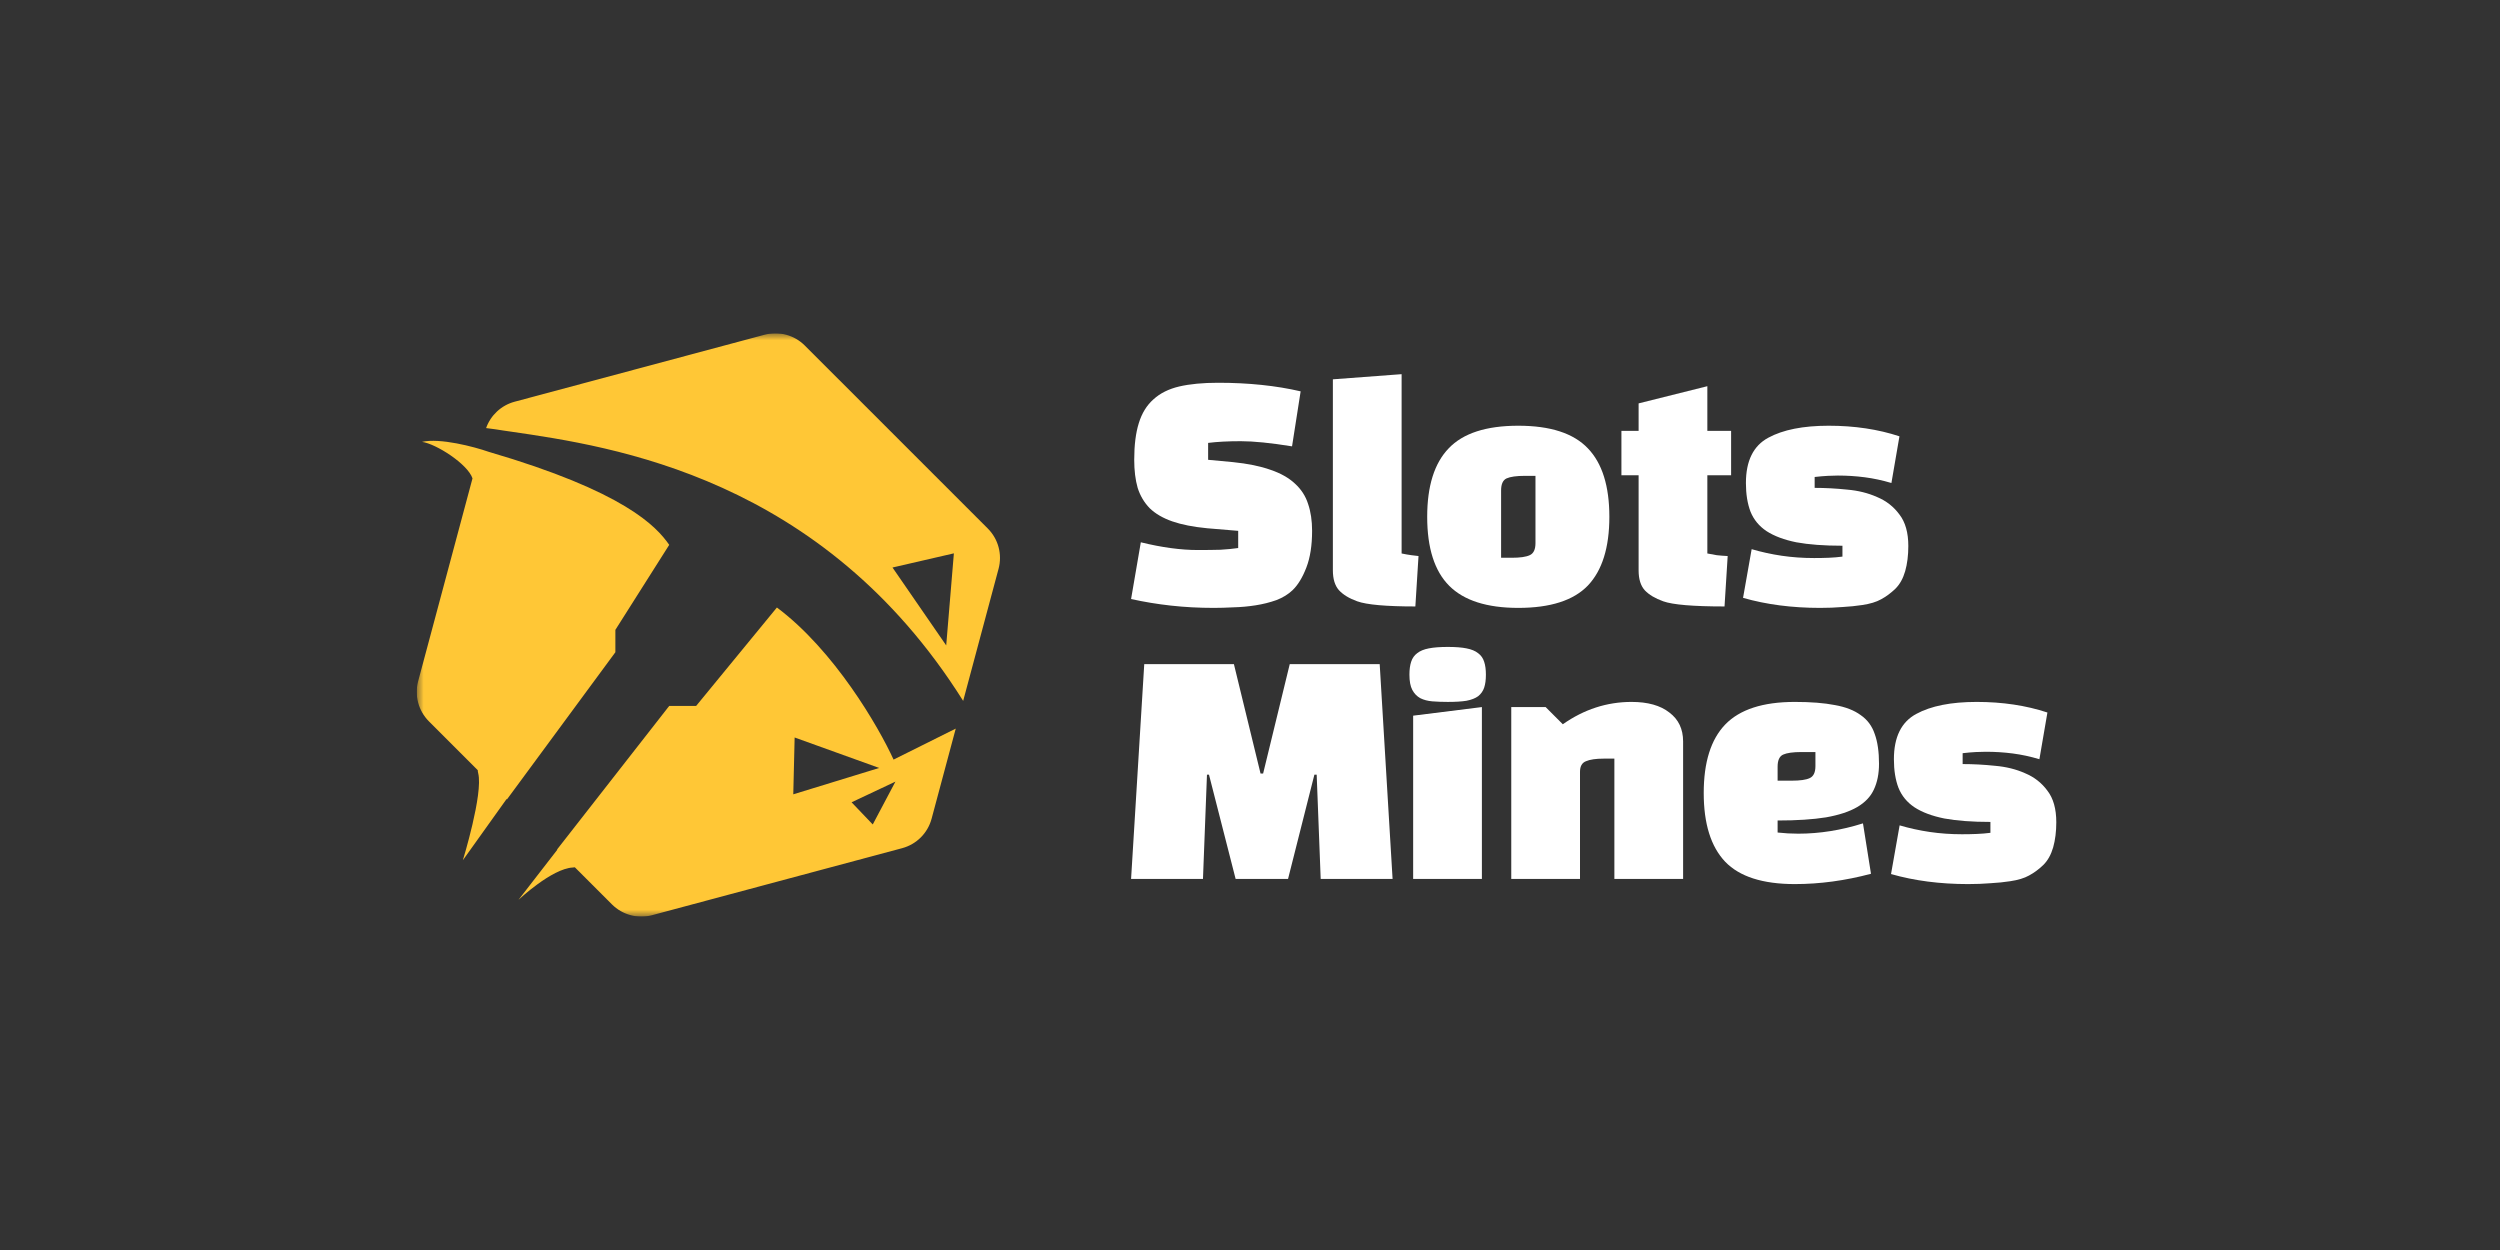 <svg width="180" height="90" viewBox="0 0 180 90" fill="none" xmlns="http://www.w3.org/2000/svg">
<rect x="0" y="0" width="180" height="90" fill="#333333" stroke="none"/>
<g clip-path="url(#clip0_6555_805)">
<mask id="mask0_6555_805" style="mask-type:luminance" maskUnits="userSpaceOnUse" x="30" y="24" width="120" height="42">
<path d="M150 24H30V66H150V24Z" fill="white"/>
</mask>
<g mask="url(#mask0_6555_805)">
<path d="M81.438 43.129L82.139 39.045C83.651 39.417 85.019 39.602 86.243 39.602C86.861 39.602 87.404 39.595 87.872 39.582C88.353 39.554 88.779 39.513 89.15 39.458V38.221L86.923 38.035C85.919 37.939 85.081 37.774 84.407 37.54C83.734 37.306 83.19 36.99 82.778 36.591C82.379 36.179 82.091 35.691 81.912 35.127C81.747 34.55 81.664 33.876 81.664 33.106C81.664 32.047 81.774 31.168 81.994 30.466C82.214 29.752 82.565 29.181 83.046 28.755C83.527 28.315 84.146 28.005 84.902 27.827C85.672 27.648 86.607 27.559 87.707 27.559C89.893 27.559 91.873 27.765 93.646 28.177L93.027 32.137C91.488 31.889 90.257 31.766 89.336 31.766C88.415 31.766 87.631 31.807 86.985 31.889V33.106L88.758 33.271C89.845 33.381 90.752 33.567 91.481 33.828C92.209 34.075 92.794 34.405 93.234 34.818C93.687 35.23 94.004 35.718 94.182 36.282C94.375 36.846 94.471 37.492 94.471 38.221C94.471 39.265 94.334 40.145 94.059 40.86C93.784 41.575 93.454 42.118 93.069 42.489C92.752 42.792 92.361 43.032 91.893 43.211C91.426 43.376 90.931 43.5 90.408 43.582C89.886 43.665 89.357 43.713 88.82 43.727C88.298 43.754 87.824 43.768 87.397 43.768C86.325 43.768 85.294 43.713 84.304 43.603C83.314 43.493 82.359 43.335 81.438 43.129Z" fill="white"/>
<path d="M95.967 27.311L100.916 26.94V39.85C101.177 39.905 101.411 39.946 101.617 39.973C101.824 40.001 101.996 40.022 102.133 40.035L101.906 43.665C99.803 43.665 98.407 43.541 97.72 43.294C97.142 43.087 96.702 42.819 96.4 42.489C96.111 42.16 95.967 41.685 95.967 41.066V27.311Z" fill="white"/>
<path d="M102.758 37.21C102.758 34.996 103.273 33.353 104.305 32.281C105.336 31.195 107.006 30.652 109.316 30.652C111.625 30.652 113.296 31.195 114.327 32.281C115.358 33.353 115.874 34.996 115.874 37.21C115.874 39.423 115.358 41.073 114.327 42.159C113.296 43.232 111.625 43.768 109.316 43.768C107.061 43.768 105.404 43.239 104.346 42.18C103.287 41.121 102.758 39.465 102.758 37.21ZM108.079 35.313V40.159H108.841C109.447 40.159 109.879 40.097 110.141 39.973C110.416 39.85 110.554 39.561 110.554 39.107V34.261H109.79C109.186 34.261 108.745 34.323 108.47 34.446C108.209 34.57 108.079 34.859 108.079 35.313Z" fill="white"/>
<path d="M117.98 34.22H116.742V31.023H117.98V29.044L122.929 27.806V31.023H124.64V34.22H122.929V39.85C123.135 39.891 123.362 39.932 123.609 39.974C123.857 40.001 124.118 40.022 124.393 40.035L124.166 43.665C121.911 43.665 120.44 43.541 119.753 43.294C119.175 43.088 118.736 42.826 118.433 42.51C118.13 42.18 117.98 41.699 117.98 41.066V34.22Z" fill="white"/>
<path d="M127.314 31.518C128.373 30.941 129.824 30.652 131.666 30.652C133.522 30.652 135.22 30.906 136.76 31.415L136.182 34.776C135.536 34.584 134.897 34.446 134.265 34.364C133.632 34.281 132.986 34.24 132.326 34.24C132.134 34.24 131.893 34.247 131.604 34.261C131.329 34.275 131.013 34.302 130.655 34.343V35.127C131.411 35.127 132.189 35.168 132.986 35.251C133.783 35.319 134.505 35.498 135.151 35.787C135.811 36.062 136.347 36.481 136.76 37.045C137.186 37.595 137.399 38.351 137.399 39.313C137.399 39.987 137.324 40.592 137.172 41.128C137.021 41.651 136.788 42.07 136.471 42.386C136.141 42.702 135.798 42.957 135.44 43.149C135.096 43.342 134.643 43.479 134.079 43.562C133.639 43.63 133.164 43.678 132.656 43.706C132.161 43.747 131.624 43.768 131.047 43.768C129.026 43.768 127.177 43.527 125.5 43.046L126.119 39.54C126.82 39.746 127.542 39.905 128.284 40.014C129.027 40.124 129.803 40.179 130.614 40.179C130.986 40.179 131.336 40.173 131.666 40.159C132.01 40.145 132.34 40.118 132.656 40.076V39.293C131.336 39.293 130.229 39.21 129.335 39.045C128.456 38.867 127.741 38.598 127.19 38.241C126.655 37.883 126.269 37.416 126.036 36.839C125.816 36.261 125.706 35.574 125.706 34.776C125.706 33.182 126.243 32.095 127.314 31.518Z" fill="white"/>
<path d="M86.902 55.776L86.614 63.283H81.438L82.386 47.816H88.841L90.759 55.694H90.945L92.862 47.816H99.338L100.266 63.283H95.09L94.801 55.776H94.636L92.739 63.283H88.965L87.047 55.776H86.902Z" fill="white"/>
<path d="M106.696 63.283H101.747V51.528L106.696 50.909V63.283ZM101.479 48.579C101.479 48.208 101.52 47.898 101.602 47.651C101.685 47.39 101.829 47.184 102.035 47.032C102.242 46.867 102.523 46.75 102.881 46.682C103.238 46.613 103.692 46.579 104.242 46.579C104.792 46.579 105.239 46.613 105.583 46.682C105.94 46.75 106.222 46.867 106.428 47.032C106.634 47.184 106.779 47.39 106.861 47.651C106.944 47.898 106.985 48.208 106.985 48.579C106.985 48.95 106.944 49.26 106.861 49.507C106.779 49.755 106.634 49.961 106.428 50.126C106.222 50.277 105.94 50.387 105.583 50.456C105.239 50.511 104.792 50.538 104.242 50.538C103.843 50.538 103.472 50.524 103.128 50.497C102.798 50.469 102.51 50.394 102.262 50.27C102.015 50.133 101.822 49.933 101.685 49.672C101.547 49.411 101.479 49.047 101.479 48.579Z" fill="white"/>
<path d="M108.811 50.909H111.286L112.522 52.147C114.049 51.074 115.699 50.538 117.472 50.538C118.641 50.538 119.548 50.792 120.194 51.301C120.854 51.796 121.184 52.49 121.184 53.384V63.283H116.235V54.621H115.471C114.908 54.621 114.482 54.683 114.193 54.807C113.905 54.917 113.76 55.171 113.76 55.57V63.283H108.811V50.909Z" fill="white"/>
<path d="M127.988 59.076V59.942C128.236 59.969 128.483 59.99 128.731 60.004C128.978 60.018 129.226 60.025 129.473 60.025C131.013 60.025 132.567 59.777 134.134 59.282L134.711 62.912C132.856 63.407 131.027 63.654 129.226 63.654C126.916 63.654 125.246 63.118 124.214 62.046C123.183 60.959 122.668 59.31 122.668 57.096C122.668 54.883 123.183 53.24 124.214 52.167C125.26 51.081 126.93 50.538 129.226 50.538C130.381 50.538 131.343 50.614 132.113 50.765C132.883 50.902 133.502 51.143 133.969 51.487C134.45 51.817 134.787 52.27 134.98 52.848C135.186 53.411 135.289 54.127 135.289 54.993C135.289 55.708 135.165 56.326 134.918 56.849C134.684 57.357 134.285 57.777 133.721 58.107C133.158 58.437 132.409 58.684 131.474 58.849C130.539 59 129.377 59.076 127.988 59.076ZM127.988 55.199V56.209H128.999C129.604 56.209 130.037 56.148 130.298 56.024C130.574 55.9 130.711 55.611 130.711 55.158V54.147H129.701C129.095 54.147 128.655 54.209 128.381 54.333C128.119 54.456 127.988 54.745 127.988 55.199Z" fill="white"/>
<path d="M137.969 51.404C139.028 50.827 140.478 50.538 142.32 50.538C144.176 50.538 145.874 50.792 147.414 51.301L146.837 54.663C146.19 54.47 145.551 54.333 144.919 54.25C144.287 54.168 143.64 54.127 142.98 54.127C142.787 54.127 142.547 54.133 142.259 54.147C141.983 54.161 141.667 54.188 141.31 54.23V55.013C142.066 55.013 142.843 55.054 143.64 55.137C144.437 55.206 145.16 55.384 145.805 55.673C146.465 55.948 147.002 56.367 147.414 56.931C147.84 57.481 148.053 58.237 148.053 59.2C148.053 59.873 147.978 60.478 147.827 61.014C147.675 61.537 147.442 61.956 147.125 62.272C146.795 62.589 146.452 62.843 146.094 63.035C145.751 63.228 145.297 63.365 144.733 63.448C144.293 63.517 143.819 63.565 143.31 63.592C142.815 63.633 142.279 63.654 141.701 63.654C139.681 63.654 137.831 63.413 136.154 62.932L136.773 59.426C137.474 59.633 138.196 59.791 138.938 59.901C139.681 60.011 140.457 60.066 141.269 60.066C141.64 60.066 141.99 60.059 142.32 60.045C142.664 60.031 142.994 60.004 143.31 59.963V59.179C141.99 59.179 140.884 59.096 139.99 58.931C139.11 58.753 138.395 58.485 137.845 58.127C137.309 57.77 136.924 57.302 136.691 56.725C136.47 56.148 136.361 55.46 136.361 54.663C136.361 53.068 136.897 51.982 137.969 51.404Z" fill="white"/>
<path fill-rule="evenodd" clip-rule="evenodd" d="M57.946 24.879C57.188 24.121 56.084 23.825 55.048 24.102L37.052 28.924C36.093 29.181 35.328 29.894 35 30.821C35.455 30.877 35.889 30.939 36.272 31.003C36.431 31.026 36.594 31.05 36.761 31.074L36.762 31.074C44.1 32.142 59.222 34.343 69.348 50.464L71.897 40.951C72.175 39.916 71.879 38.811 71.121 38.053L57.946 24.879ZM68.814 52.459L64.337 54.691C63.26 52.329 60.073 46.832 55.937 43.74L50.122 50.826H48.184L40.108 61.164L40.125 61.181L37.331 64.789C37.331 64.789 39.729 62.532 41.246 62.461C41.297 62.458 41.345 62.453 41.389 62.445L44.059 65.115C44.817 65.873 45.922 66.169 46.957 65.891L64.954 61.069C65.989 60.792 66.798 59.983 67.075 58.948L68.814 52.459ZM36.501 57.557L44.307 46.961V45.35L48.184 39.23C47.259 37.899 44.967 35.391 35.167 32.525C34.13 32.163 31.68 31.519 30.38 31.815C31.391 31.946 33.68 33.413 34.02 34.443L30.108 49.043C29.831 50.078 30.127 51.182 30.885 51.94L34.399 55.455C34.399 55.515 34.409 55.589 34.431 55.676C34.799 57.149 33.326 61.937 33.326 61.937L36.474 57.53L36.501 57.557ZM64.26 40.861L68.127 46.47L68.679 39.841L64.26 40.861ZM63.303 55.293L57.116 57.191L57.214 53.099L63.303 55.293ZM62.838 59.361L64.471 56.277L61.314 57.765L62.838 59.361Z" fill="#FFC736"/>
</g>
</g>
<defs>
<clipPath id="clip0_6555_805">
<rect width="120" height="42" fill="white" transform="translate(30 24)"/>
</clipPath>
</defs>
</svg>
